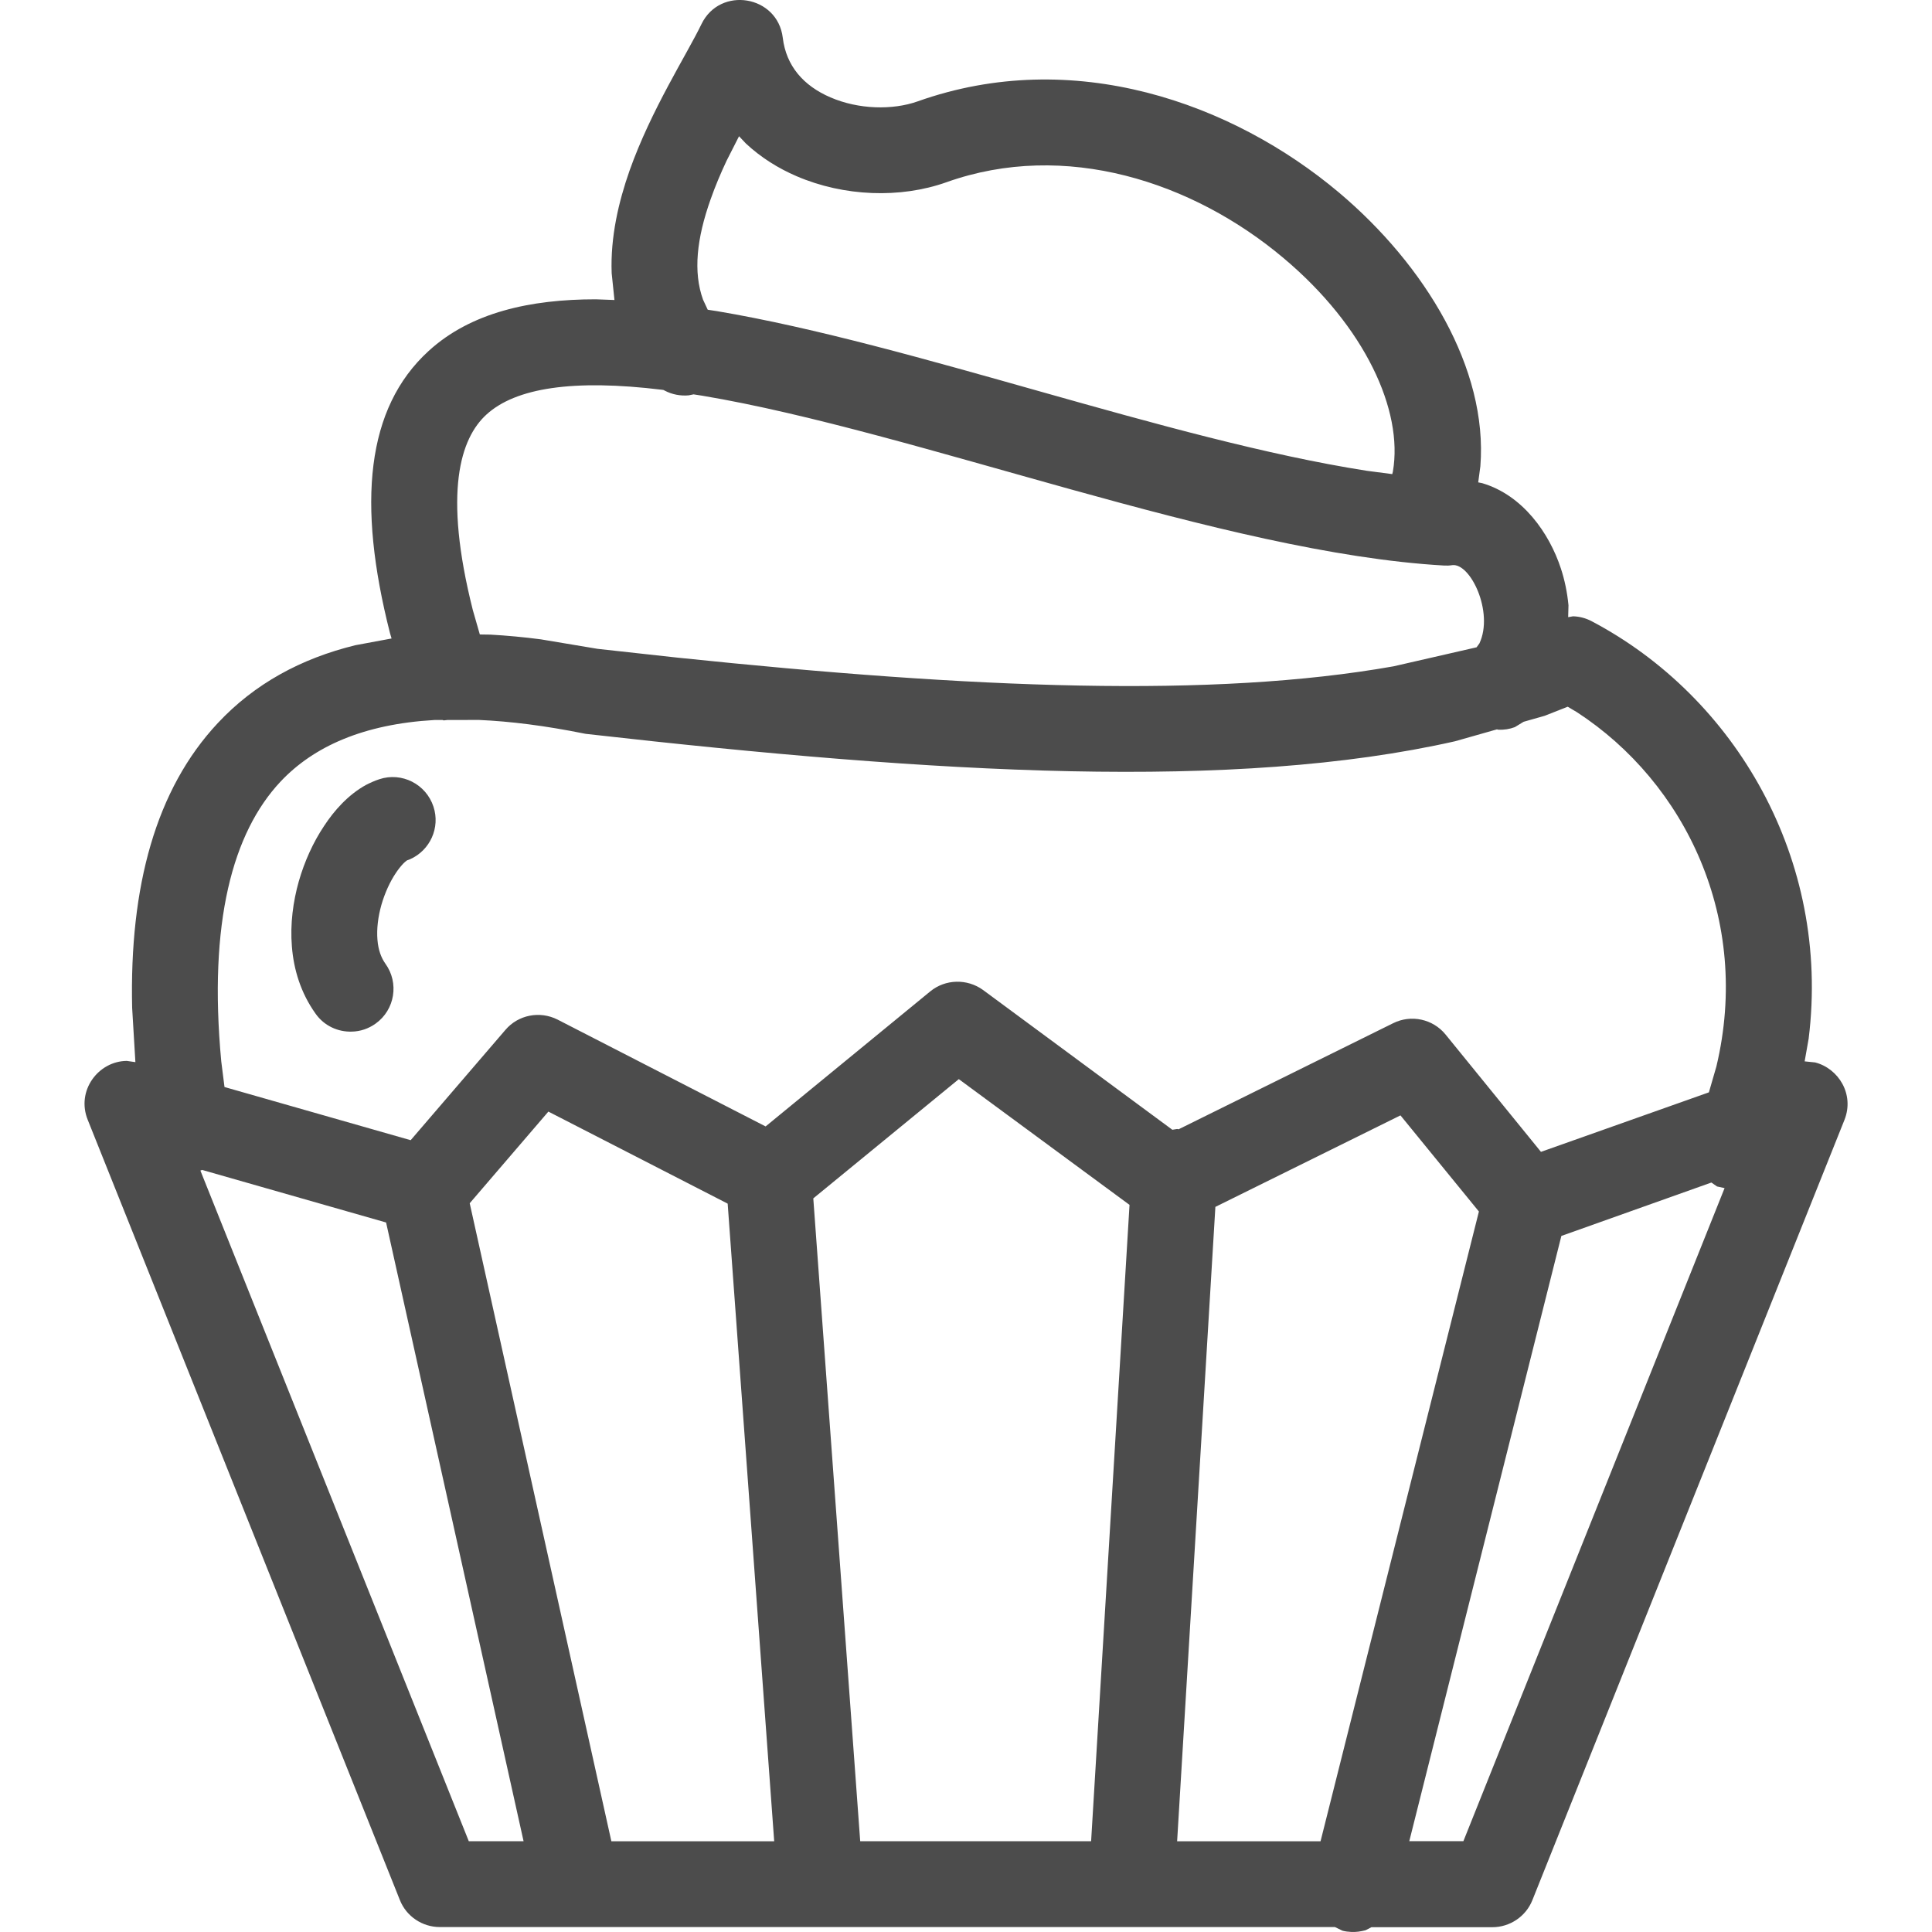 <?xml version="1.0" encoding="utf-8"?>
<!-- Generator: Adobe Illustrator 15.0.0, SVG Export Plug-In . SVG Version: 6.00 Build 0)  -->
<!DOCTYPE svg PUBLIC "-//W3C//DTD SVG 1.1//EN" "http://www.w3.org/Graphics/SVG/1.1/DTD/svg11.dtd">
<svg version="1.1" id="Layer_1" xmlns="http://www.w3.org/2000/svg" xmlns:xlink="http://www.w3.org/1999/xlink" x="0px" y="0px"
	 width="25px" height="25px" viewBox="0 0 25 25" enable-background="new 0 0 25 25" xml:space="preserve">
<path marker-end="none" marker-start="none" fill="#4C4C4C" d="M17.481,24.999c-0.035-0.002-0.074-0.006-0.11-0.016l-0.097-0.047
	H5.691c-0.227,0-0.433-0.139-0.516-0.348l-4.04-10.098c-0.151-0.375,0.135-0.758,0.505-0.762l0.112,0.016L1.71,13.042
	c-0.036-1.573,0.307-2.83,1.109-3.686c0.475-0.508,1.076-0.835,1.78-1.007l0.468-0.087L5.046,8.191
	c-0.426-1.676-0.31-2.91,0.501-3.65c0.547-0.5,1.319-0.668,2.162-0.668l0.242,0.009L7.915,3.535
	C7.897,3.066,8.006,2.608,8.146,2.209c0.279-0.788,0.74-1.501,0.931-1.897c0.241-0.497,0.986-0.373,1.052,0.177
	c0.044,0.366,0.27,0.622,0.617,0.771c0.363,0.157,0.803,0.167,1.128,0.052c2.012-0.716,4.07,0.016,5.454,1.181
	c1.112,0.938,1.927,2.277,1.828,3.539l-0.028,0.21l0.051,0.01c0.526,0.155,0.87,0.649,1.019,1.105
	c0.048,0.146,0.082,0.307,0.098,0.475l-0.004,0.154l0.063-0.011c0.082,0.002,0.163,0.023,0.238,0.062
	c1.861,0.979,3.098,3.083,2.811,5.402l-0.052,0.295l0.136,0.014c0.302,0.078,0.511,0.412,0.379,0.744l-4.039,10.098
	c-0.084,0.209-0.29,0.348-0.517,0.348h-1.565l-0.075,0.039C17.61,24.993,17.547,25.003,17.481,24.999z M6.775,23.825l-1.779-8.006
	l-2.38-0.68l-0.023,0.008l3.473,8.678H6.775z M10.018,23.825l-0.602-8.25l-2.32-1.191l-1.018,1.186l1.833,8.256H10.018z
	 M14.119,23.825l0.497-8.234l-2.209-1.627l-1.883,1.543l0.607,8.318H14.119z M17.088,23.825l2.049-8.148l-1.015-1.244l-2.395,1.184
	l-0.495,8.209H17.088z M18.936,23.825l3.38-8.451l-0.097-0.021l-0.074-0.051l-1.941,0.691l-1.968,7.832H18.936z M19.94,14.905
	l2.173-0.77L22.21,13.8c0.454-1.903-0.4-3.669-1.804-4.584l-0.12-0.071l-0.297,0.117L19.715,9.34l-0.113,0.069
	c-0.068,0.026-0.14,0.036-0.211,0.034L19.37,9.438l-0.542,0.154c-2.849,0.644-6.688,0.421-11.222-0.093
	C7.588,9.498,7.573,9.495,7.558,9.492c-0.5-0.101-0.953-0.158-1.361-0.176L5.786,9.317L5.742,9.322L5.727,9.317l-0.108,0
	c-0.912,0.053-1.559,0.34-1.989,0.797c-0.619,0.66-0.935,1.817-0.767,3.62l0.042,0.332l2.409,0.688l1.225-1.426
	c0.167-0.197,0.446-0.25,0.675-0.135l2.693,1.383l2.13-1.747c0.196-0.161,0.478-0.167,0.683-0.019l2.45,1.809l0.063-0.01
	l0.018,0.004l2.777-1.373c0.231-0.115,0.513-0.055,0.677,0.146L19.94,14.905z M4.553,13.349c-0.179,0.006-0.357-0.074-0.468-0.23
	C3.89,12.847,3.8,12.542,3.777,12.247c-0.024-0.291,0.016-0.582,0.089-0.841c0.075-0.262,0.188-0.509,0.327-0.717
	c0.132-0.202,0.314-0.406,0.543-0.532c0.053-0.027,0.111-0.054,0.173-0.074c0.29-0.096,0.604,0.063,0.7,0.355
	c0.09,0.272-0.044,0.565-0.302,0.68l-0.04,0.015c0,0.001-0.018,0.011-0.049,0.042C5.19,11.205,5.155,11.246,5.12,11.3
	c-0.073,0.109-0.14,0.254-0.185,0.41c-0.044,0.157-0.062,0.312-0.051,0.448c0.01,0.134,0.049,0.236,0.103,0.312
	c0.179,0.248,0.124,0.596-0.126,0.775C4.768,13.312,4.66,13.347,4.553,13.349z M13.964,8.871c1.545,0.03,2.901-0.042,4.069-0.249
	l1.074-0.246l0.037-0.051c0.188-0.403-0.116-1.042-0.352-1.012c-0.035,0.006-0.071,0.007-0.106,0.005
	c-2.854-0.163-6.811-1.729-9.595-2.197L8.975,5.103L8.91,5.116C8.805,5.125,8.696,5.105,8.6,5.054L8.587,5.047L8.57,5.044
	C7.414,4.903,6.673,5.02,6.296,5.363C5.958,5.67,5.733,6.366,6.118,7.893L6.209,8.21l0.138,0.002
	c0.212,0.012,0.429,0.032,0.651,0.061l0.735,0.123L8.769,8.51C10.687,8.71,12.419,8.842,13.964,8.871z M18.016,6.135l0.008-0.034
	c0.136-0.788-0.36-1.874-1.412-2.759c-1.177-0.992-2.83-1.531-4.365-0.984c-0.598,0.213-1.328,0.185-1.939-0.078
	c-0.236-0.101-0.462-0.242-0.655-0.422l-0.09-0.095L9.402,2.08c-0.076,0.162-0.147,0.329-0.207,0.5
	c-0.18,0.507-0.227,0.939-0.098,1.297l0.061,0.131l0.119,0.018c2.555,0.431,5.824,1.661,8.41,2.066L18.016,6.135z"/>
</svg>
